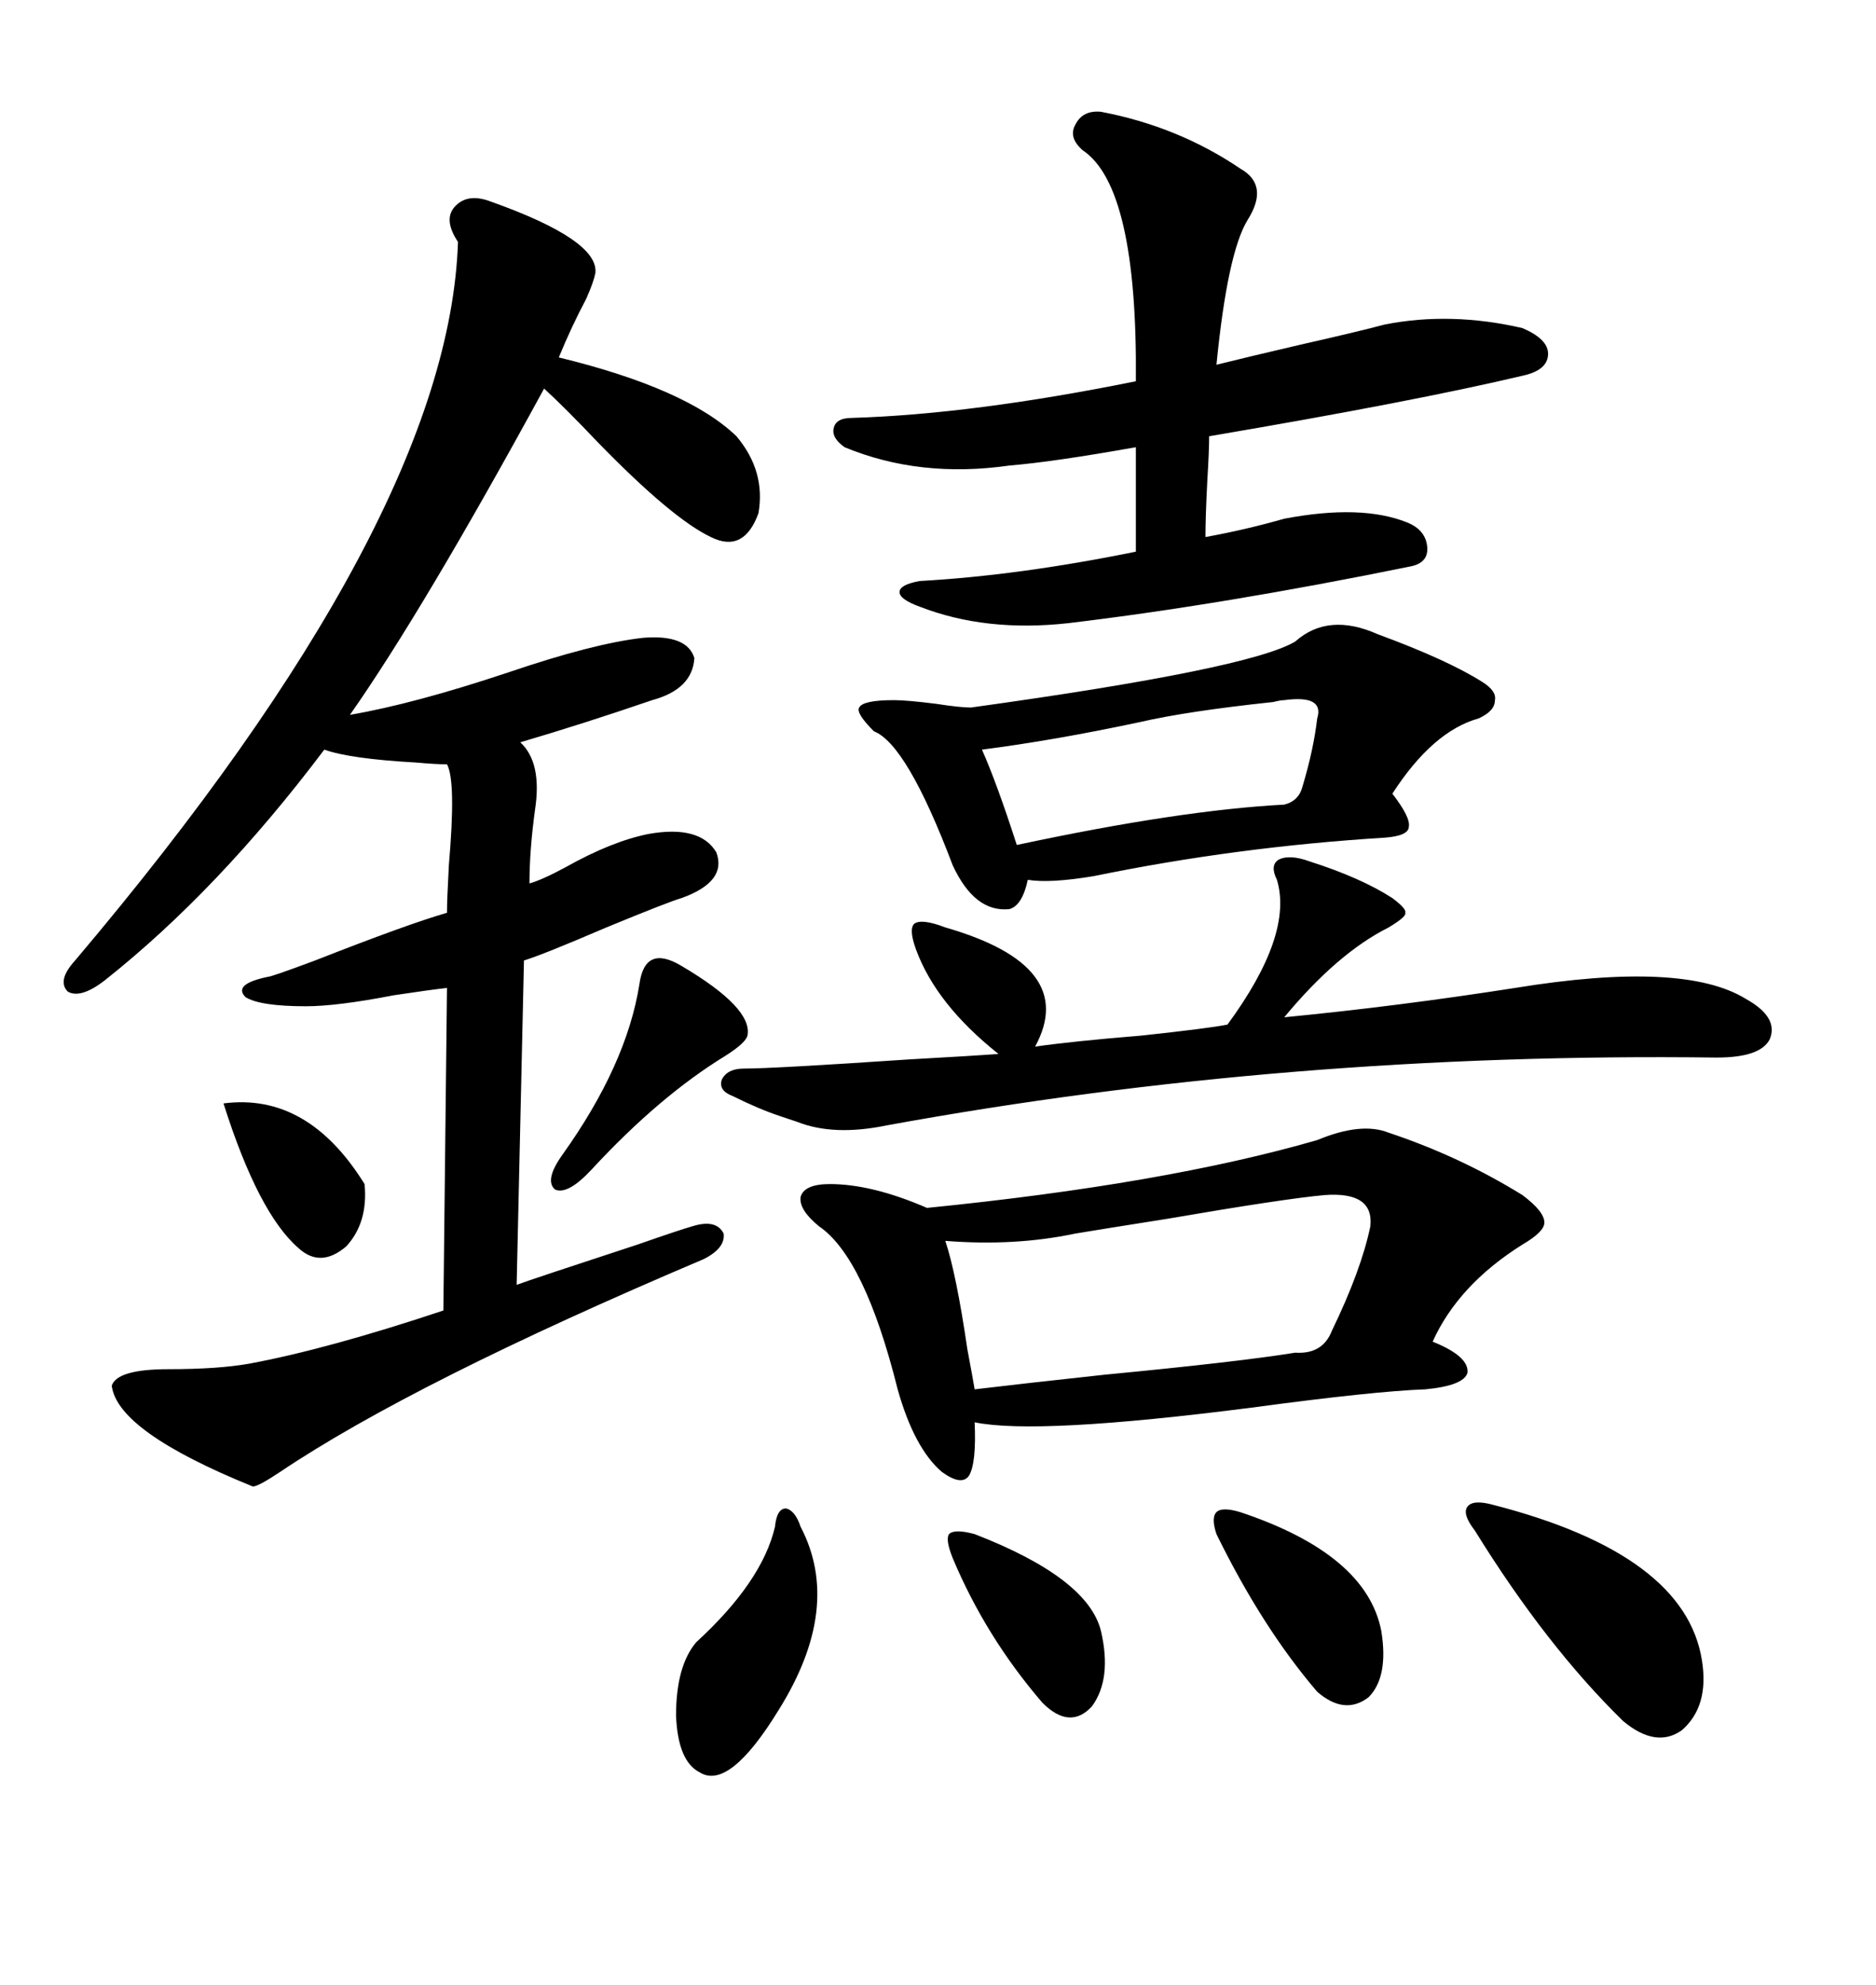 <svg xmlns="http://www.w3.org/2000/svg" xmlns:xlink="http://www.w3.org/1999/xlink" width="300" height="317.285"><path d="M78.52 32.23L78.52 32.23Q95.80 38.38 95.21 43.65L95.21 43.65Q94.92 45.12 93.75 47.75L93.75 47.75Q91.41 52.15 89.36 57.13L89.36 57.13Q109.86 62.11 117.77 69.73L117.77 69.73Q122.46 75.29 121.29 82.03L121.29 82.03Q118.95 88.48 113.67 85.84L113.67 85.84Q107.52 82.91 95.80 70.90L95.80 70.90Q90.23 65.04 87.01 62.11L87.01 62.11Q67.68 97.56 55.96 114.26L55.96 114.26Q66.21 112.50 81.15 107.52L81.15 107.52Q94.92 102.83 102.83 101.95L102.83 101.95Q109.86 101.37 111.04 105.18L111.04 105.18Q110.74 110.16 104.30 111.91L104.30 111.91Q93.16 115.72 83.20 118.65L83.20 118.65Q86.72 121.88 85.55 129.49L85.55 129.49Q84.67 135.94 84.67 141.21L84.67 141.21Q86.72 140.63 90.53 138.57L90.53 138.57Q97.85 134.47 103.71 133.30L103.71 133.30Q111.91 131.84 114.55 136.23L114.55 136.23Q116.31 140.92 108.98 143.55L108.98 143.55Q106.93 144.14 96.97 148.24L96.97 148.24Q86.72 152.64 83.79 153.52L83.79 153.52L82.62 205.37Q84.96 204.49 101.95 198.93L101.95 198.93Q108.69 196.58 110.74 196.00L110.74 196.00Q114.55 194.82 115.72 197.17L115.72 197.17Q116.02 199.51 112.50 201.27L112.50 201.27Q66.21 220.90 44.82 235.25L44.82 235.25Q41.31 237.60 40.43 237.60L40.43 237.60Q18.75 228.81 17.87 221.48L17.87 221.48Q18.75 218.85 26.95 218.85L26.95 218.85Q34.86 218.85 39.84 217.97L39.84 217.97Q52.44 215.63 70.90 209.47L70.90 209.47L71.48 157.91Q68.85 158.20 62.99 159.08L62.99 159.08Q53.91 160.84 48.93 160.84L48.93 160.84Q41.60 160.84 39.26 159.38L39.26 159.38Q37.21 157.32 42.77 156.15L42.77 156.15Q43.36 156.15 50.39 153.52L50.39 153.52Q65.33 147.66 71.48 145.90L71.48 145.90Q71.48 143.85 71.78 138.28L71.78 138.28Q72.95 124.80 71.48 122.17L71.48 122.17Q69.73 122.17 66.50 121.88L66.50 121.88Q55.96 121.29 51.86 119.82L51.86 119.82Q34.86 142.38 16.70 156.74L16.70 156.74Q12.89 159.67 10.84 158.50L10.84 158.50Q9.08 156.74 12.01 153.52L12.01 153.52Q71.78 82.91 73.24 38.67L73.24 38.67Q70.90 35.16 72.66 33.11L72.66 33.11Q74.71 30.76 78.52 32.23ZM210.64 182.23L210.64 182.23Q217.68 179.30 222.07 181.05L222.07 181.05Q233.50 184.86 243.46 191.02L243.46 191.02Q246.97 193.65 246.97 195.41L246.97 195.41Q246.97 196.88 243.46 198.93L243.46 198.93Q233.20 205.37 229.10 214.45L229.10 214.45Q234.96 216.80 234.67 219.43L234.67 219.43Q234.08 221.48 227.93 222.07L227.93 222.07Q219.73 222.36 200.10 225L200.10 225Q165.82 229.39 155.86 227.34L155.86 227.34Q156.15 233.79 154.98 235.84L154.98 235.84Q153.81 237.60 150.59 235.25L150.59 235.25Q146.19 231.45 143.55 222.07L143.55 222.07Q138.28 200.98 130.96 196.00L130.96 196.00Q127.73 193.36 128.03 191.31L128.03 191.31Q128.61 189.26 132.71 189.26L132.71 189.26Q139.45 189.26 148.24 193.07L148.24 193.07Q186.33 189.26 210.64 182.23ZM135.06 71.48L135.06 71.48Q133.01 70.02 133.30 68.55L133.30 68.55Q133.59 66.80 136.23 66.80L136.23 66.80Q155.57 66.21 181.64 60.94L181.64 60.94Q181.93 29.88 173.14 24.02L173.14 24.02Q170.80 21.97 171.97 19.92L171.97 19.92Q173.14 17.58 176.07 17.87L176.07 17.87Q188.38 20.21 198.34 26.95L198.34 26.95Q203.03 29.59 199.51 35.16L199.51 35.16Q196.29 40.43 194.53 58.30L194.53 58.30Q199.22 57.13 208.01 55.08L208.01 55.08Q217.09 53.03 221.48 51.86L221.48 51.86Q232.03 49.80 243.46 52.44L243.46 52.44Q247.56 54.20 247.56 56.54L247.56 56.54Q247.56 59.18 243.46 60.06L243.46 60.06Q226.17 64.16 193.36 69.73L193.36 69.73Q193.36 72.07 193.07 76.76L193.07 76.76Q192.77 82.62 192.77 85.84L192.77 85.84Q199.22 84.67 205.37 82.91L205.37 82.91Q217.68 80.57 225 83.50L225 83.50Q227.93 84.67 228.22 87.30L228.22 87.30Q228.52 89.94 225.59 90.53L225.59 90.53Q195.41 96.68 170.80 99.61L170.80 99.61Q157.62 101.07 147.07 96.97L147.07 96.97Q143.85 95.80 143.85 94.63L143.85 94.63Q143.85 93.46 147.07 92.87L147.07 92.87Q162.89 91.99 181.64 88.18L181.64 88.18L181.64 71.48Q168.46 73.83 161.43 74.41L161.43 74.41Q147.07 76.46 135.06 71.48ZM207.13 102.54L207.13 102.54Q212.40 97.85 220.31 101.37L220.31 101.37Q231.45 105.47 237.01 108.98L237.01 108.98Q239.36 110.45 239.06 111.91L239.06 111.91Q239.06 113.67 236.43 114.84L236.43 114.84Q229.10 116.89 222.66 126.86L222.66 126.86Q225.59 130.66 225.29 132.13L225.29 132.13Q225.29 133.59 221.48 133.89L221.48 133.89Q197.75 135.35 174.90 140.04L174.90 140.04Q167.87 141.21 164.36 140.63L164.36 140.63Q163.48 144.73 161.43 145.31L161.43 145.31Q155.86 145.90 152.34 138.28L152.34 138.28Q145.02 118.95 139.75 116.89L139.75 116.89Q136.82 113.96 137.40 113.09L137.40 113.09Q137.99 111.91 142.97 111.91L142.97 111.91Q145.02 111.91 149.71 112.50L149.71 112.50Q153.52 113.09 155.27 113.09L155.27 113.09Q199.80 106.93 207.13 102.54ZM146.48 151.76L146.48 151.76Q145.31 148.54 146.19 147.66L146.19 147.66Q147.36 146.78 151.17 148.24L151.17 148.24Q172.56 154.39 165.53 167.29L165.53 167.29Q171.68 166.41 182.52 165.53L182.52 165.53Q193.36 164.36 196.29 163.77L196.29 163.77Q206.84 149.41 204.20 140.63L204.20 140.63Q203.03 138.28 204.49 137.40L204.49 137.40Q206.25 136.52 209.47 137.70L209.47 137.70Q217.68 140.33 222.66 143.55L222.66 143.55Q225 145.31 224.71 145.90L224.71 145.90Q225 146.48 222.07 148.24L222.07 148.24Q213.87 152.34 205.37 162.60L205.37 162.60Q223.54 160.84 242.29 157.91L242.29 157.91Q269.24 153.52 279.20 159.67L279.20 159.67Q284.47 162.60 283.01 166.11L283.01 166.11Q281.54 169.04 274.51 169.04L274.51 169.04Q205.96 168.16 141.80 179.88L141.80 179.88Q133.30 181.64 127.44 179.30L127.44 179.30Q126.56 179.00 124.80 178.42L124.80 178.42Q121.29 177.25 117.19 175.20L117.19 175.20Q114.84 174.32 115.43 172.56L115.43 172.56Q116.31 170.80 118.95 170.80L118.95 170.80Q123.63 170.80 145.31 169.34L145.31 169.34Q155.86 168.75 159.67 168.46L159.67 168.46Q149.71 160.55 146.48 151.76ZM211.82 191.02L211.82 191.02Q205.37 191.60 186.62 194.82L186.62 194.82Q175.49 196.58 171.97 197.17L171.97 197.17Q162.30 199.22 151.17 198.34L151.17 198.34Q152.93 203.61 154.69 215.63L154.69 215.63Q155.57 220.31 155.86 222.07L155.86 222.07Q163.18 221.19 176.66 219.73L176.66 219.73Q198.05 217.68 207.13 216.21L207.13 216.21Q211.52 216.50 212.99 212.70L212.99 212.70Q217.68 203.03 219.14 196.00L219.14 196.00Q219.73 190.43 211.82 191.02ZM205.37 111.91L205.37 111.91Q204.79 111.91 203.61 112.21L203.61 112.21Q189.84 113.67 182.23 115.43L182.23 115.43Q168.46 118.36 157.03 119.82L157.03 119.82Q159.38 125.10 162.60 135.06L162.60 135.06Q188.67 129.49 205.37 128.61L205.37 128.61Q207.71 128.03 208.30 125.68L208.30 125.68Q210.06 119.82 210.64 114.84L210.64 114.84Q211.82 111.04 205.37 111.91ZM235.84 244.63L235.84 244.63Q233.79 241.99 234.67 240.82L234.67 240.82Q235.55 239.65 238.77 240.53L238.77 240.53Q269.53 248.44 272.17 265.43L272.17 265.43Q273.34 272.75 268.95 276.56L268.95 276.56Q264.84 279.49 259.57 275.10L259.57 275.10Q247.27 263.09 235.84 244.63ZM128.03 244.04L128.03 244.04Q134.77 256.93 124.51 273.34L124.51 273.34Q116.60 286.23 111.91 283.30L111.91 283.30Q108.40 281.54 108.11 274.22L108.11 274.22Q108.11 266.31 111.33 262.50L111.33 262.50Q121.88 252.83 123.93 244.04L123.93 244.04Q124.22 241.11 125.68 241.11L125.68 241.11Q127.15 241.41 128.03 244.04ZM198.34 241.70L198.34 241.70Q218.55 248.44 220.90 260.74L220.90 260.74Q222.07 268.07 218.85 271.29L218.85 271.29Q215.04 274.22 210.64 270.41L210.64 270.41Q201.86 260.16 194.53 245.21L194.53 245.21Q193.65 242.58 194.53 241.70L194.53 241.70Q195.41 240.82 198.34 241.70ZM108.98 154.39L108.98 154.39Q120.41 161.13 119.53 165.53L119.53 165.53Q119.24 166.70 116.02 168.75L116.02 168.75Q105.47 175.20 94.63 186.91L94.63 186.91Q90.82 191.02 88.77 190.14L88.77 190.14Q87.01 188.67 89.94 184.57L89.94 184.57Q100.20 170.21 102.25 157.32L102.25 157.32Q103.13 150.88 108.98 154.39ZM155.86 245.21L155.86 245.21Q174.02 252.25 176.07 260.74L176.07 260.74Q177.83 268.36 174.61 272.75L174.61 272.75Q171.09 276.56 166.70 272.17L166.70 272.17Q157.62 261.62 152.34 249.02L152.34 249.02Q151.17 246.09 151.76 245.21L151.76 245.21Q152.64 244.34 155.86 245.21ZM35.74 176.37L35.74 176.37Q49.22 174.61 58.30 189.26L58.30 189.26Q58.89 195.41 55.37 199.22L55.37 199.22Q51.27 202.73 47.75 199.51L47.75 199.51Q41.31 193.95 35.74 176.37Z"/></svg>